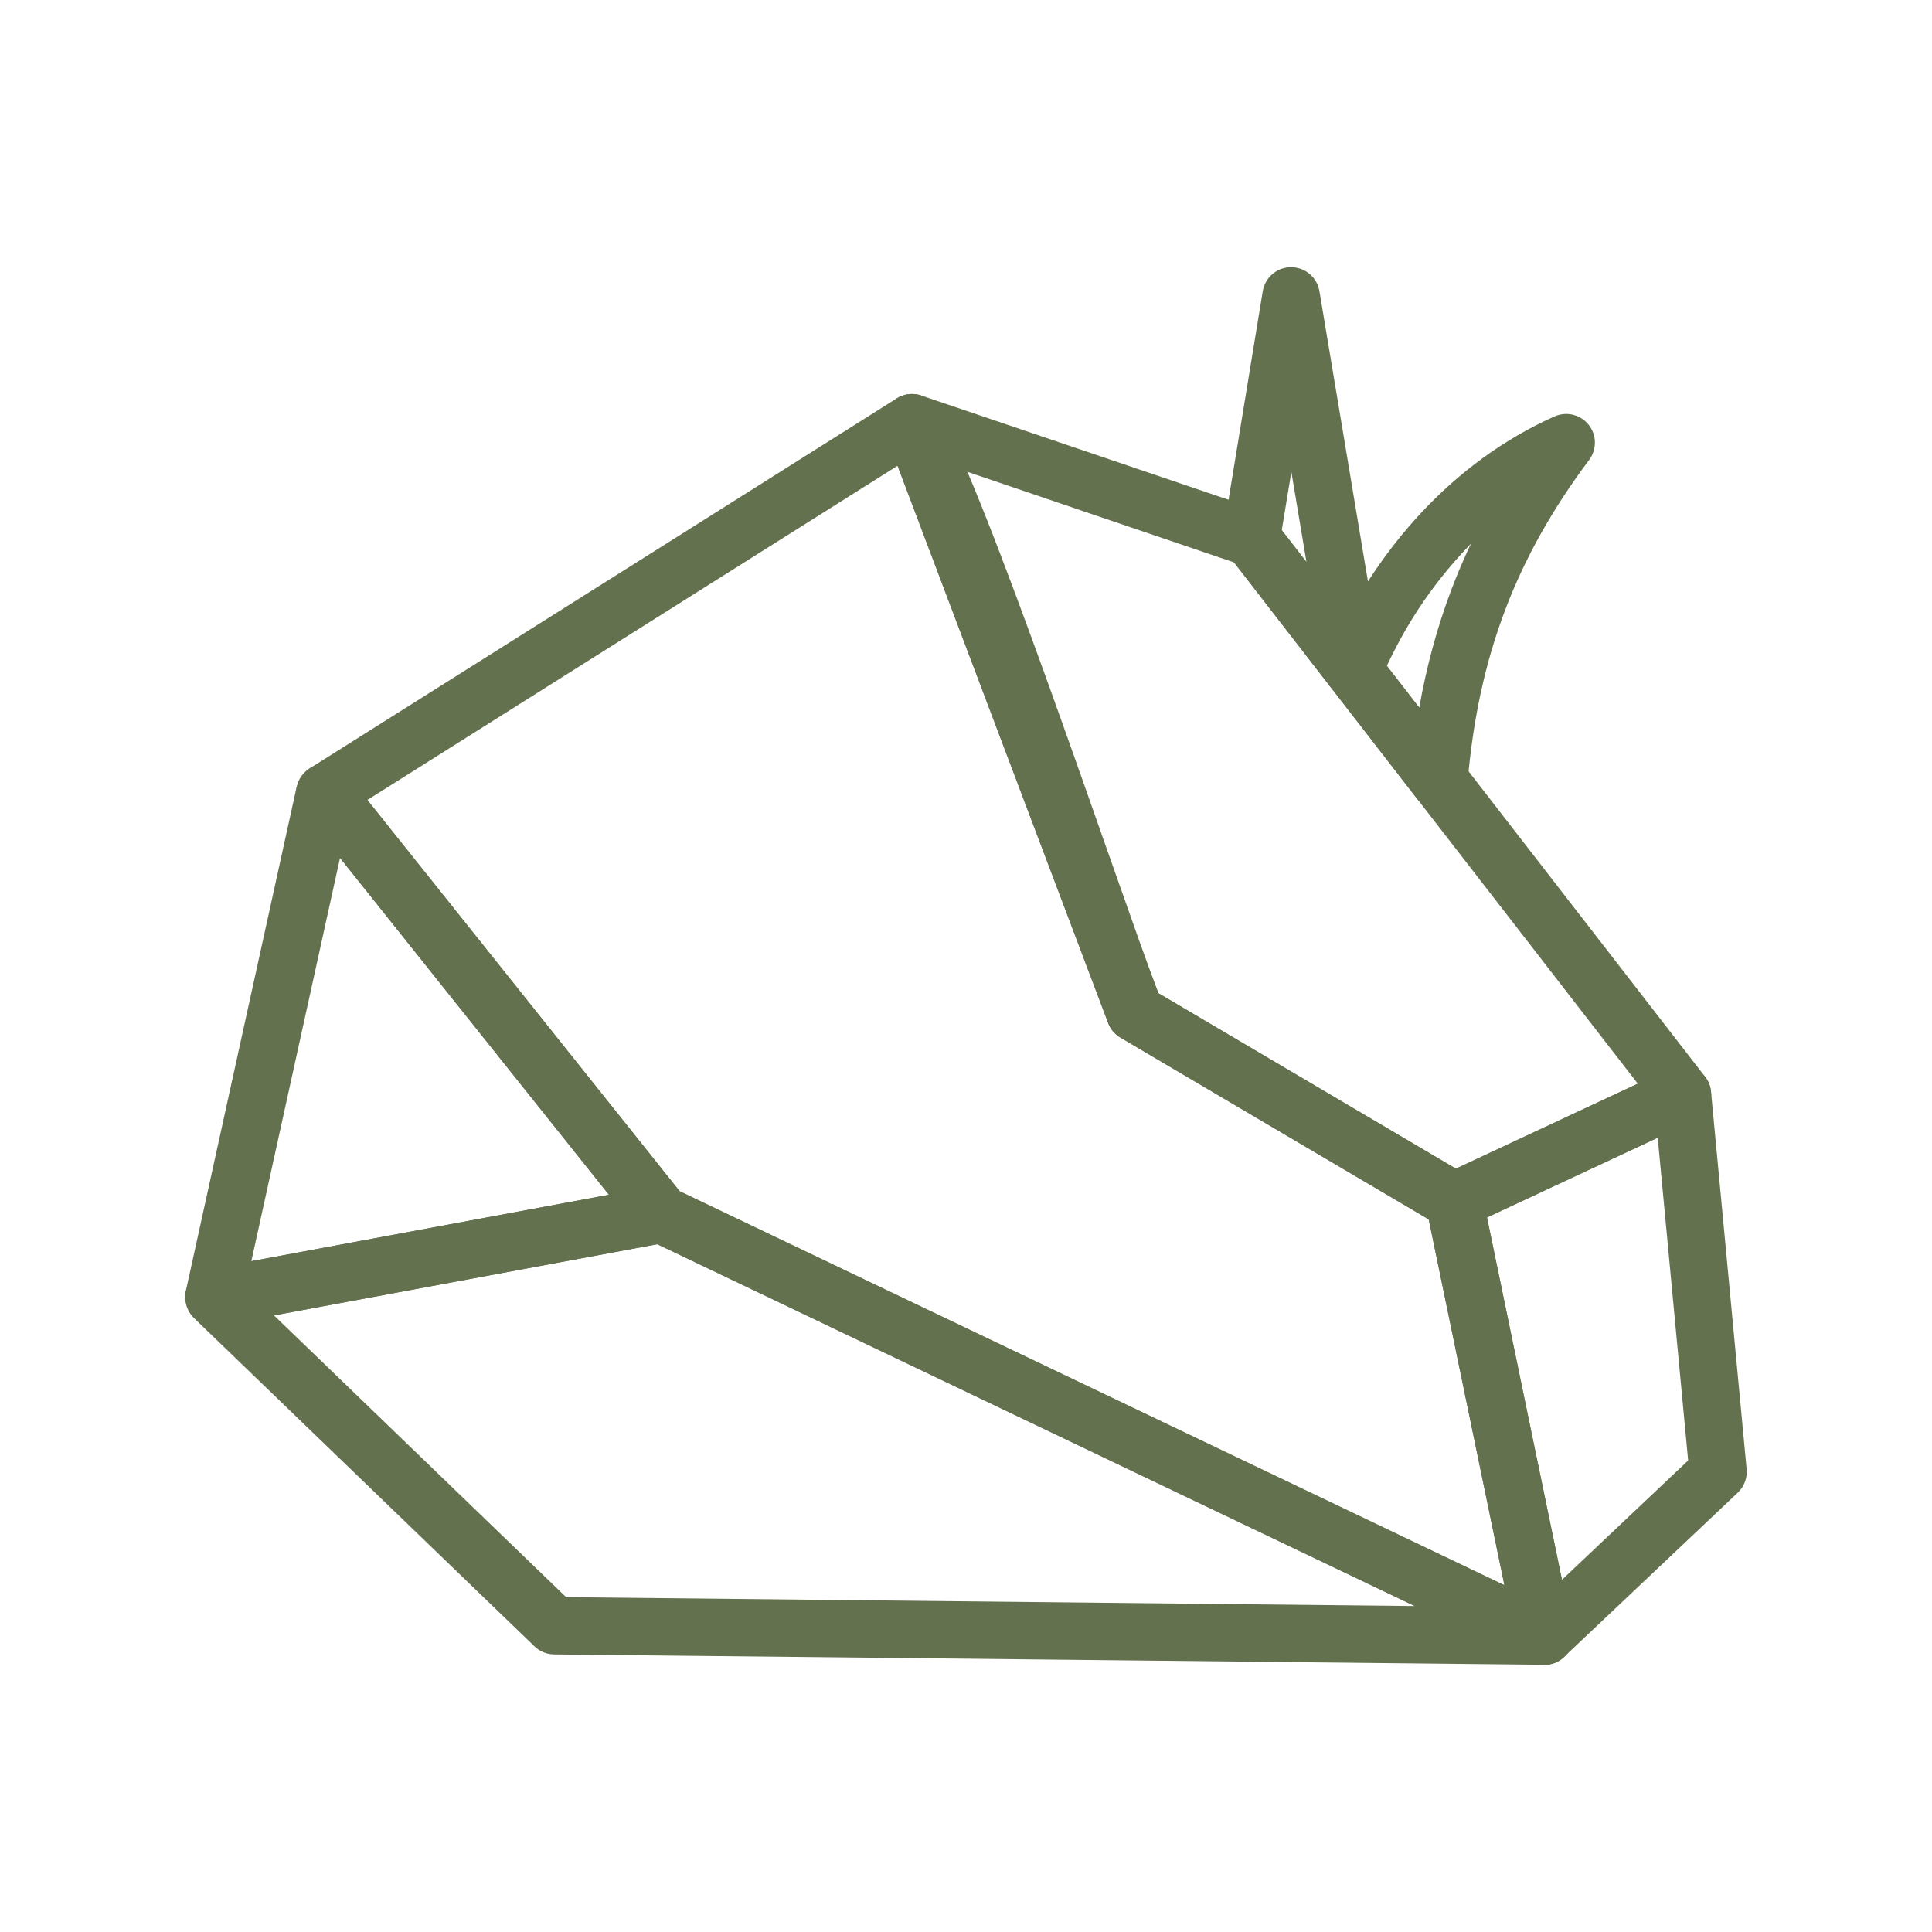 <?xml version="1.0" encoding="UTF-8"?> <svg xmlns="http://www.w3.org/2000/svg" width="32" height="32" viewBox="0 0 32 32" fill="none"><path fill-rule="evenodd" clip-rule="evenodd" d="M5.142 12.719L14.852 6.599C14.959 6.532 15.088 6.51 15.211 6.538C15.334 6.566 15.441 6.641 15.508 6.748C16.29 7.984 18.481 14.586 19.186 16.45L24.329 19.484C24.389 19.519 24.439 19.566 24.479 19.623C24.518 19.679 24.544 19.744 24.556 19.811L26.044 27.004C26.069 27.127 26.044 27.256 25.975 27.361C25.905 27.466 25.797 27.54 25.673 27.565C25.572 27.586 25.466 27.573 25.373 27.528L25.369 27.526L25.364 27.524L10.747 20.541C10.682 20.51 10.625 20.465 10.58 20.408L5.008 13.428C4.828 13.201 4.89 12.863 5.142 12.719ZM14.866 7.715L6.085 13.25L11.257 19.731L24.918 26.257L23.664 20.197L18.557 17.185C18.464 17.13 18.392 17.045 18.354 16.943L14.866 7.715Z" fill="#64714F"></path><path fill-rule="evenodd" clip-rule="evenodd" d="M28.045 18.569L24.288 20.324C24.218 20.357 23.845 20.303 23.845 20.303L18.557 17.185C18.461 17.128 18.387 17.039 18.351 16.933L14.661 7.17C14.629 7.085 14.622 6.994 14.64 6.905C14.659 6.817 14.701 6.736 14.764 6.671C14.827 6.606 14.906 6.561 14.994 6.539C15.082 6.518 15.174 6.522 15.259 6.551L20.88 8.458C20.968 8.488 21.053 8.547 21.107 8.622L28.244 17.837C28.436 18.087 28.335 18.453 28.045 18.569ZM24.114 19.357L27.127 17.949L20.439 9.315L15.908 7.776L19.186 16.45L24.114 19.357Z" fill="#64714F"></path><path fill-rule="evenodd" clip-rule="evenodd" d="M27.961 24.19L27.457 18.844L24.629 20.165L25.871 26.166L27.961 24.19ZM28.34 18.083L28.928 24.316C28.938 24.391 28.93 24.467 28.904 24.537C28.879 24.608 28.838 24.672 28.783 24.723L25.904 27.445C25.843 27.503 25.767 27.544 25.684 27.562C25.601 27.581 25.515 27.577 25.434 27.552C25.354 27.526 25.281 27.48 25.224 27.417C25.168 27.354 25.129 27.277 25.112 27.194L23.621 19.989C23.537 19.732 23.805 19.5 23.886 19.463L27.651 17.704C27.947 17.554 28.309 17.746 28.34 18.083Z" fill="#64714F"></path><path fill-rule="evenodd" clip-rule="evenodd" d="M3.457 21.02L10.867 19.644C10.965 19.626 11.067 19.64 11.158 19.683L25.783 26.669C25.883 26.717 25.963 26.797 26.009 26.897C26.056 26.997 26.067 27.11 26.039 27.217C26.012 27.324 25.948 27.418 25.859 27.483C25.77 27.548 25.661 27.58 25.551 27.573L9.179 27.402C9.057 27.401 8.94 27.354 8.853 27.269L3.213 21.831C3.123 21.743 3.07 21.623 3.068 21.497C3.065 21.371 3.113 21.249 3.2 21.158C3.27 21.087 3.359 21.038 3.457 21.02ZM10.887 20.608L4.538 21.787L9.377 26.454L23.433 26.601L10.887 20.608Z" fill="#64714F"></path><path fill-rule="evenodd" clip-rule="evenodd" d="M5.632 14.209L4.163 20.889L10.085 19.789L5.632 14.209ZM3.077 21.387L4.914 13.03C4.915 13.03 5.058 12.779 5.084 12.758C5.183 12.68 5.309 12.644 5.434 12.658C5.56 12.672 5.674 12.736 5.753 12.835L11.325 19.815C11.372 19.875 11.405 19.946 11.42 20.026C11.467 20.284 11.296 20.533 11.038 20.58L3.666 21.949C3.241 22.034 3.022 21.644 3.077 21.387ZM21.854 4.823L22.889 11.015C22.91 11.139 22.88 11.267 22.807 11.37C22.733 11.473 22.622 11.542 22.498 11.563C22.41 11.577 22.319 11.567 22.237 11.533C22.154 11.499 22.083 11.442 22.031 11.37L20.351 9.2C20.311 9.148 20.282 9.089 20.266 9.026C20.25 8.963 20.247 8.897 20.258 8.832L20.915 4.824C20.925 4.763 20.947 4.704 20.98 4.651C21.013 4.597 21.056 4.551 21.107 4.515C21.157 4.478 21.215 4.452 21.276 4.438C21.336 4.424 21.399 4.421 21.461 4.432C21.559 4.448 21.65 4.494 21.72 4.564C21.791 4.634 21.837 4.725 21.854 4.823ZM21.639 9.308L21.389 7.815L21.23 8.782L21.639 9.308Z" fill="#64714F"></path><path fill-rule="evenodd" clip-rule="evenodd" d="M21.981 10.907C22.362 10.02 22.888 9.189 23.547 8.485C24.167 7.823 24.904 7.274 25.747 6.898C25.987 6.791 26.268 6.898 26.375 7.138C26.41 7.215 26.423 7.3 26.413 7.385C26.404 7.469 26.372 7.549 26.322 7.617C25.719 8.421 25.26 9.233 24.93 10.103C24.601 10.972 24.397 11.906 24.308 12.957C24.299 13.055 24.261 13.148 24.198 13.224C24.134 13.299 24.049 13.353 23.954 13.379C23.859 13.404 23.758 13.399 23.666 13.364C23.573 13.33 23.494 13.268 23.438 13.187L22.043 11.384C21.991 11.318 21.958 11.238 21.947 11.154C21.937 11.07 21.948 10.985 21.981 10.907ZM22.971 11.028L23.507 11.721C23.629 11.033 23.805 10.386 24.039 9.767C24.137 9.508 24.246 9.254 24.364 9.004C23.776 9.614 23.331 10.26 22.971 11.028Z" fill="#64714F"></path></svg> 